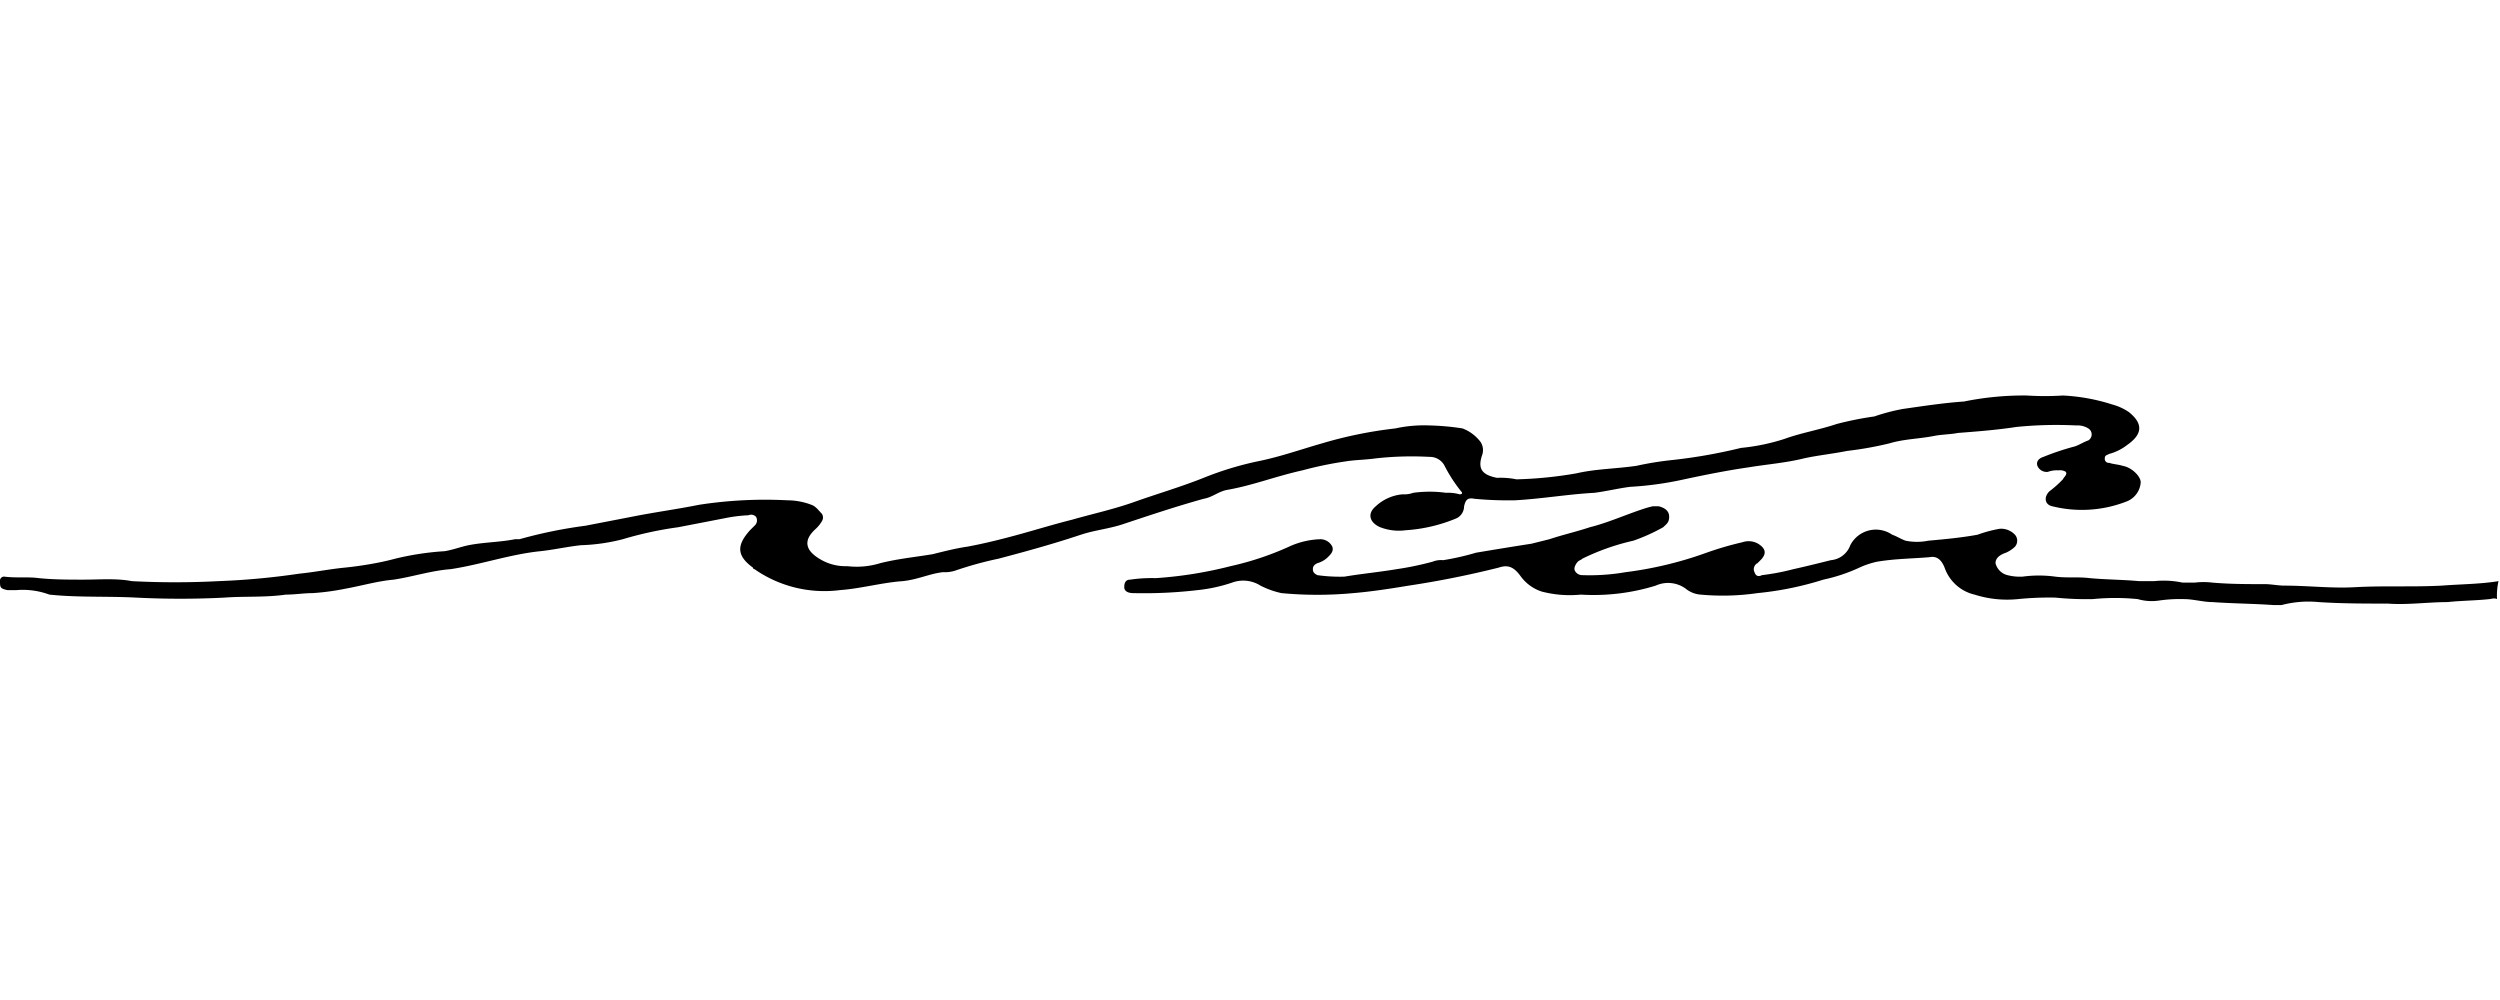 <svg id="Layer_1" data-name="Layer 1" width="250" height="100" xmlns="http://www.w3.org/2000/svg" viewBox="0 0 167 14">
<defs><style>.cls-1{fill:#000000;}</style></defs><title>logo-sk</title><path class="cls-1" d="M166.8,13.6c-.2-.1-.4,0-.5,0-.9.1-1.9.1-2.8.2-1.3,0-2.7.2-4,.1-1.5,0-3.1,0-4.6-.1a7.07,7.07,0,0,0-2.5.2h-.5c-1.4-.1-2.7-.1-4.1-.2-.6,0-1.3-.2-1.9-.2a9.7,9.7,0,0,0-1.7.1,3.33,3.33,0,0,1-1.4-.1,15,15,0,0,0-3,0,20.9,20.9,0,0,1-2.5-.1,20.9,20.9,0,0,0-2.5.1,7.19,7.19,0,0,1-2.9-.3,2.79,2.79,0,0,1-2-1.8c-.2-.5-.5-.8-1-.7-1.2.1-2.3.1-3.5.3a5.64,5.64,0,0,0-1.2.4,11.28,11.28,0,0,1-2.4.8,21.47,21.47,0,0,1-4.4.9,16.12,16.12,0,0,1-3.8.1,1.78,1.78,0,0,1-1-.4,2,2,0,0,0-2-.2,14,14,0,0,1-5,.6,7.44,7.44,0,0,1-2.6-.2,2.81,2.81,0,0,1-1.4-1c-.5-.7-.9-.8-1.5-.6q-3,.75-6,1.2c-1.2.2-2.5.4-3.7.5a25.66,25.66,0,0,1-4.8,0,5.78,5.78,0,0,1-1.4-.5,2.15,2.15,0,0,0-1.9-.2A10.61,10.61,0,0,1,80,13a31,31,0,0,1-4.3.2c-.3,0-.6-.1-.6-.4s.1-.5.4-.5a9.7,9.7,0,0,1,1.7-.1,27.45,27.45,0,0,0,5-.8,19.84,19.84,0,0,0,3.9-1.3,5.37,5.37,0,0,1,2.1-.5.89.89,0,0,1,.8.5c.1.3-.1.5-.3.7a1.61,1.61,0,0,1-.7.4c-.2.1-.3.2-.3.4s.1.3.3.4a10.87,10.87,0,0,0,1.8.1c1.2-.2,2.3-.3,3.5-.5a20.48,20.48,0,0,0,2.4-.5,1.48,1.48,0,0,1,.7-.1,17.42,17.42,0,0,0,2.2-.5c1.2-.2,2.4-.4,3.7-.6l1.2-.3c.9-.3,1.8-.5,2.7-.8,1.2-.3,2.3-.8,3.5-1.2a6.37,6.37,0,0,1,.7-.2h.4c.4.1.7.3.7.7s-.2.5-.4.7a12.15,12.15,0,0,1-2,.9,15.36,15.36,0,0,0-3.4,1.2c-.1.1-.2.1-.3.2s-.3.4-.2.6a.55.55,0,0,0,.5.3,14.15,14.15,0,0,0,2.9-.2,25,25,0,0,0,5.4-1.3,21.72,21.72,0,0,1,2.4-.7,1.26,1.26,0,0,1,1.3.3c.3.3.2.6-.1.9l-.2.2a.45.45,0,0,0-.2.6c.1.3.3.3.5.2a15.52,15.52,0,0,0,2.1-.4c.9-.2,1.7-.4,2.5-.6a1.52,1.52,0,0,0,1.3-1,1.92,1.92,0,0,1,2.8-.7c.3.1.6.3.9.4a3.79,3.79,0,0,0,1.5,0c1.1-.1,2.2-.2,3.3-.4a8.33,8.33,0,0,1,1.5-.4,1.28,1.28,0,0,1,1,.4.61.61,0,0,1,0,.8,2.09,2.09,0,0,1-.6.4c-.3.1-.7.3-.7.7a1.09,1.09,0,0,0,.8.8,3.4,3.4,0,0,0,1,.1,8.1,8.1,0,0,1,2.2,0c.8.1,1.5,0,2.3.1,1.1.1,2.2.1,3.3.2h1a6.08,6.08,0,0,1,1.9.1h.8a4.82,4.82,0,0,1,1.2,0c1.2.1,2.3.1,3.5.1.4,0,.9.1,1.3.1,1.6,0,3.2.2,4.8.1,1.9-.1,3.8,0,5.7-.1,1.3-.1,2.6-.1,3.8-.3A4.48,4.48,0,0,0,166.8,13.6Z" transform="translate(0 0.02)"/><path class="cls-1" d="M101.3,5.6a27.1,27.1,0,0,0,4-.4c1.3-.3,2.6-.3,4-.5a21.66,21.66,0,0,1,2.5-.4,35.4,35.4,0,0,0,4.5-.8,13.56,13.56,0,0,0,2.9-.6c1.1-.4,2.3-.6,3.5-1a22.11,22.11,0,0,1,2.5-.5,13.32,13.32,0,0,1,1.9-.5c1.4-.2,2.7-.4,4.1-.5a19.92,19.92,0,0,1,4.2-.4,19.22,19.22,0,0,0,2.4,0,12.76,12.76,0,0,1,3.3.6,3.7,3.7,0,0,1,1.1.5c1,.8.9,1.5-.1,2.2a3.38,3.38,0,0,1-1.2.6c-.2.1-.3.1-.3.3a.27.27,0,0,0,.3.3c.3.1.6.1.9.2.6.1,1.2.7,1.2,1.1a1.48,1.48,0,0,1-1,1.3,8.19,8.19,0,0,1-4.9.3c-.5-.1-.6-.6-.2-1a7.27,7.27,0,0,0,.9-.8c.1-.2.3-.3.2-.5a.75.75,0,0,0-.5-.1,1.7,1.7,0,0,0-.7.1.67.67,0,0,1-.7-.4c-.1-.3.1-.5.4-.6a17.23,17.23,0,0,1,2.1-.7c.3-.1.6-.3.9-.4a.47.47,0,0,0,0-.8,1.34,1.34,0,0,0-.8-.2,26.73,26.73,0,0,0-4,.1c-1.3.2-2.6.3-3.9.4-.5.1-1.1.1-1.6.2-1,.2-2,.2-3,.5a23.25,23.25,0,0,1-2.8.5c-1,.2-2,.3-2.9.5-1.2.3-2.5.4-3.7.6-1.4.2-2.9.5-4.3.8a22.26,22.26,0,0,1-3.6.5c-.8.1-1.6.3-2.4.4-1.8.1-3.5.4-5.3.5a24.37,24.37,0,0,1-2.7-.1c-.5-.1-.6.1-.7.5a.89.89,0,0,1-.5.8,10.51,10.51,0,0,1-3.4.8,3.45,3.45,0,0,1-1.7-.2c-.7-.3-.9-.9-.3-1.4a3,3,0,0,1,1.8-.8,1.7,1.7,0,0,0,.7-.1,8.09,8.09,0,0,1,2.2,0,2.77,2.77,0,0,1,.9.1c.2,0,.2-.1.1-.2a9.91,9.91,0,0,1-1.1-1.7,1.1,1.1,0,0,0-1-.6,21.66,21.66,0,0,0-3.6.1c-.7.1-1.4.1-2,.2A24.75,24.75,0,0,0,87,5c-1.8.4-3.3,1-5,1.3-.6.1-1,.5-1.6.6C78.6,7.4,76.8,8,75,8.6c-.9.3-1.9.4-2.8.7-1.8.6-3.6,1.1-5.5,1.6a24.54,24.54,0,0,0-2.9.8,2.2,2.2,0,0,1-.8.1c-.9.1-1.7.5-2.7.6-1.4.1-2.8.5-4.2.6a8.16,8.16,0,0,1-5.7-1.4.1.1,0,0,1-.1-.1c-1.1-.8-1.1-1.5-.2-2.5l.3-.3a.47.47,0,0,0,.1-.6A.44.44,0,0,0,50,8a10,10,0,0,0-1.6.2l-3.1.6a24.47,24.47,0,0,0-3.7.8,12.61,12.61,0,0,1-2.8.4c-.9.1-1.8.3-2.7.4-2,.2-4,.9-6,1.2-1.3.1-2.5.5-3.8.7-1.1.1-2.1.4-3.2.6a16.6,16.6,0,0,1-2.2.3c-.6,0-1.2.1-1.8.1-1.4.2-2.8.1-4.1.2a58,58,0,0,1-5.9,0c-1.9-.1-3.9,0-5.8-.2A5.11,5.11,0,0,0,1.1,13H.5c-.5-.1-.5-.2-.5-.6a.27.27,0,0,1,.3-.3c.8.1,1.6,0,2.3.1,1,.1,2,.1,3,.1s2.2-.1,3.2.1a56.1,56.1,0,0,0,5.8,0,49.26,49.26,0,0,0,5.4-.5c1-.1,2-.3,3-.4s2.3-.3,3.4-.6a18.81,18.81,0,0,1,3.3-.5c.6-.1,1.1-.3,1.6-.4,1-.2,2.1-.2,3.1-.4h.3a31.17,31.17,0,0,1,4.4-.9l3.1-.6c1.5-.3,3-.5,4.5-.8A28.83,28.83,0,0,1,52.6,7a4.53,4.53,0,0,1,1.6.3c.3.1.5.4.7.6a.45.45,0,0,1,0,.5,2.18,2.18,0,0,1-.4.5c-.9.8-.7,1.5.4,2.1a3.29,3.29,0,0,0,1.7.4,5.34,5.34,0,0,0,2.2-.2c1.2-.3,2.3-.4,3.5-.6.8-.2,1.6-.4,2.3-.5,1.1-.2,2.3-.5,3.4-.8s2.4-.7,3.6-1c1.4-.4,2.8-.7,4.2-1.2s3.1-1,4.6-1.6A21.46,21.46,0,0,1,84,4.4c1.5-.3,2.9-.8,4.3-1.2a28.41,28.41,0,0,1,4.9-1A9,9,0,0,1,95.5,2a16.35,16.35,0,0,1,2.2.2,2.73,2.73,0,0,1,1.2.9A1,1,0,0,1,99,4c-.3.9,0,1.3,1,1.5A5.28,5.28,0,0,1,101.3,5.6Z" transform="translate(0 0.02)"/></svg>
